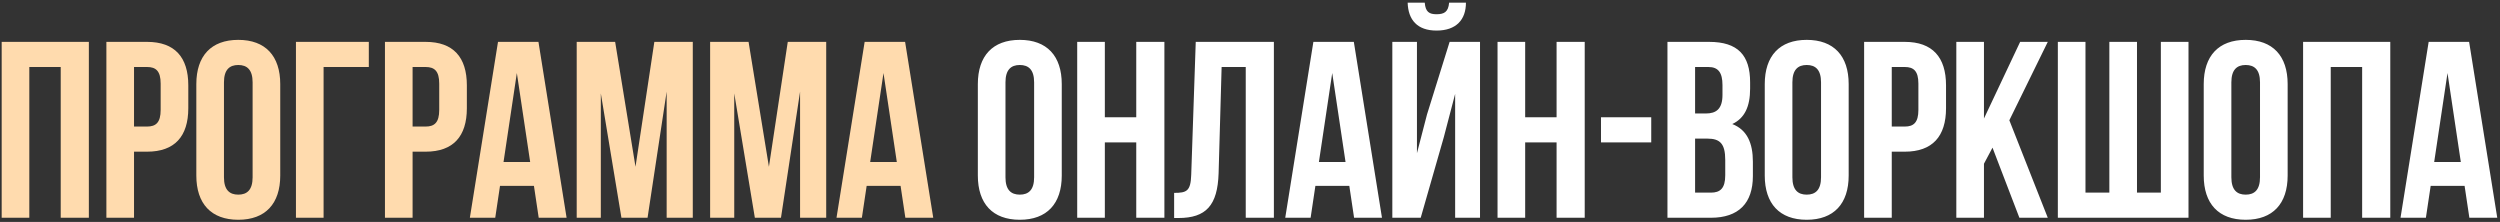 <?xml version="1.0" encoding="UTF-8"?> <svg xmlns="http://www.w3.org/2000/svg" width="597" height="53" viewBox="0 0 597 53" fill="none"><rect x="0" y="0" width="597" height="53" fill="#333333" stroke="none"/><path d="M7 52H0.4V10H21.22V52H14.5V16H7V52ZM35.126 10C41.725 10 44.965 13.66 44.965 20.38V25.84C44.965 32.56 41.725 36.22 35.126 36.22H32.005V52H25.405V10H35.126ZM32.005 16V30.22H35.126C37.225 30.22 38.365 29.26 38.365 26.26V19.96C38.365 16.96 37.225 16 35.126 16H32.005ZM46.883 20.08C46.883 13.36 50.423 9.52 56.903 9.52C63.383 9.52 66.923 13.36 66.923 20.08V41.92C66.923 48.64 63.383 52.48 56.903 52.48C50.423 52.48 46.883 48.64 46.883 41.92V20.08ZM53.483 42.34C53.483 45.34 54.803 46.48 56.903 46.48C59.003 46.48 60.323 45.34 60.323 42.34V19.66C60.323 16.66 59.003 15.52 56.903 15.52C54.803 15.52 53.483 16.66 53.483 19.66V42.34ZM70.672 52V10H88.072V16H77.272V52H70.672ZM101.646 10C108.246 10 111.486 13.66 111.486 20.38V25.84C111.486 32.56 108.246 36.22 101.646 36.22H98.526V52H91.926V10H101.646ZM98.526 16V30.22H101.646C103.746 30.22 104.886 29.26 104.886 26.26V19.96C104.886 16.96 103.746 16 101.646 16H98.526ZM135.303 52H128.643L127.503 44.38H119.403L118.263 52H112.203L118.923 10H128.583L135.303 52ZM120.243 38.68H126.603L123.423 17.44L120.243 38.68ZM151.757 39.82L156.257 10H165.437V52H159.197V21.88L154.637 52H148.397L143.477 22.3V52H137.717V10H146.897L151.757 39.82ZM183.618 39.82L188.118 10H197.298V52H191.058V21.88L186.498 52H180.258L175.338 22.3V52H169.578V10H178.758L183.618 39.82ZM222.858 52H216.198L215.058 44.38H206.958L205.818 52H199.758L206.478 10H216.138L222.858 52ZM207.798 38.68H214.158L210.978 17.44L207.798 38.68Z" fill="#FFDBAE"></path><path d="M233.508 20.08C233.508 13.36 237.048 9.52 243.528 9.52C250.008 9.52 253.548 13.36 253.548 20.08V41.92C253.548 48.64 250.008 52.48 243.528 52.48C237.048 52.48 233.508 48.64 233.508 41.92V20.08ZM240.108 42.34C240.108 45.34 241.428 46.48 243.528 46.48C245.628 46.48 246.948 45.34 246.948 42.34V19.66C246.948 16.66 245.628 15.52 243.528 15.52C241.428 15.52 240.108 16.66 240.108 19.66V42.34ZM263.837 52H257.237V10H263.837V28H271.337V10H278.057V52H271.337V34H263.837V52ZM280.383 46.06C283.383 46.06 284.343 45.64 284.463 41.74L285.543 10H304.203V52H297.483V16H291.723L291.003 41.38C290.763 49.06 288.003 52.06 281.403 52.06H280.383V46.06ZM330.015 52H323.355L322.215 44.38H314.115L312.975 52H306.915L313.635 10H323.295L330.015 52ZM314.955 38.68H321.315L318.135 17.44L314.955 38.68ZM346.048 0.64C345.868 2.86 344.848 3.4 343.048 3.4C341.308 3.4 340.408 2.86 340.228 0.64H336.148C336.268 4.72 338.428 7.3 343.048 7.3C347.728 7.3 350.068 4.72 350.068 0.64H346.048ZM344.788 32.74L339.268 52H332.488V10H338.368V36.58L340.768 27.34L346.168 10H353.428V52H347.488V22.42L344.788 32.74ZM364.211 52H357.611V10H364.211V28H371.711V10H378.431V52H371.711V34H364.211V52ZM382.316 28H394.316V34H382.316V28ZM408.148 10C414.988 10 417.928 13.18 417.928 19.66V21.16C417.928 25.48 416.608 28.24 413.668 29.62C417.208 31 418.588 34.18 418.588 38.62V42.04C418.588 48.52 415.168 52 408.568 52H398.188V10H408.148ZM404.788 16V27.1H407.368C409.828 27.1 411.328 26.02 411.328 22.66V20.32C411.328 17.32 410.308 16 407.968 16H404.788ZM404.788 33.1V46H408.568C410.788 46 411.988 44.98 411.988 41.86V38.2C411.988 34.3 410.728 33.1 407.728 33.1H404.788ZM421.423 20.08C421.423 13.36 424.963 9.52 431.443 9.52C437.923 9.52 441.463 13.36 441.463 20.08V41.92C441.463 48.64 437.923 52.48 431.443 52.48C424.963 52.48 421.423 48.64 421.423 41.92V20.08ZM428.023 42.34C428.023 45.34 429.343 46.48 431.443 46.48C433.543 46.48 434.863 45.34 434.863 42.34V19.66C434.863 16.66 433.543 15.52 431.443 15.52C429.343 15.52 428.023 16.66 428.023 19.66V42.34ZM454.872 10C461.472 10 464.712 13.66 464.712 20.38V25.84C464.712 32.56 461.472 36.22 454.872 36.22H451.752V52H445.152V10H454.872ZM451.752 16V30.22H454.872C456.972 30.22 458.112 29.26 458.112 26.26V19.96C458.112 16.96 456.972 16 454.872 16H451.752ZM475.81 35.26L473.77 39.1V52H467.17V10H473.77V28.3L482.41 10H489.01L479.83 28.72L489.01 52H482.23L475.81 35.26ZM491.413 52V10H498.013V46H503.713V10H510.313V46H516.013V10H522.613V52H491.413ZM526.25 20.08C526.25 13.36 529.79 9.52 536.27 9.52C542.75 9.52 546.29 13.36 546.29 20.08V41.92C546.29 48.64 542.75 52.48 536.27 52.48C529.79 52.48 526.25 48.64 526.25 41.92V20.08ZM532.85 42.34C532.85 45.34 534.17 46.48 536.27 46.48C538.37 46.48 539.69 45.34 539.69 42.34V19.66C539.69 16.66 538.37 15.52 536.27 15.52C534.17 15.52 532.85 16.66 532.85 19.66V42.34ZM556.579 52H549.979V10H570.799V52H564.079V16H556.579V52ZM596.344 52H589.684L588.544 44.38H580.444L579.304 52H573.244L579.964 10H589.624L596.344 52ZM581.284 38.68H587.644L584.464 17.44L581.284 38.68Z" fill="white"></path></svg> 